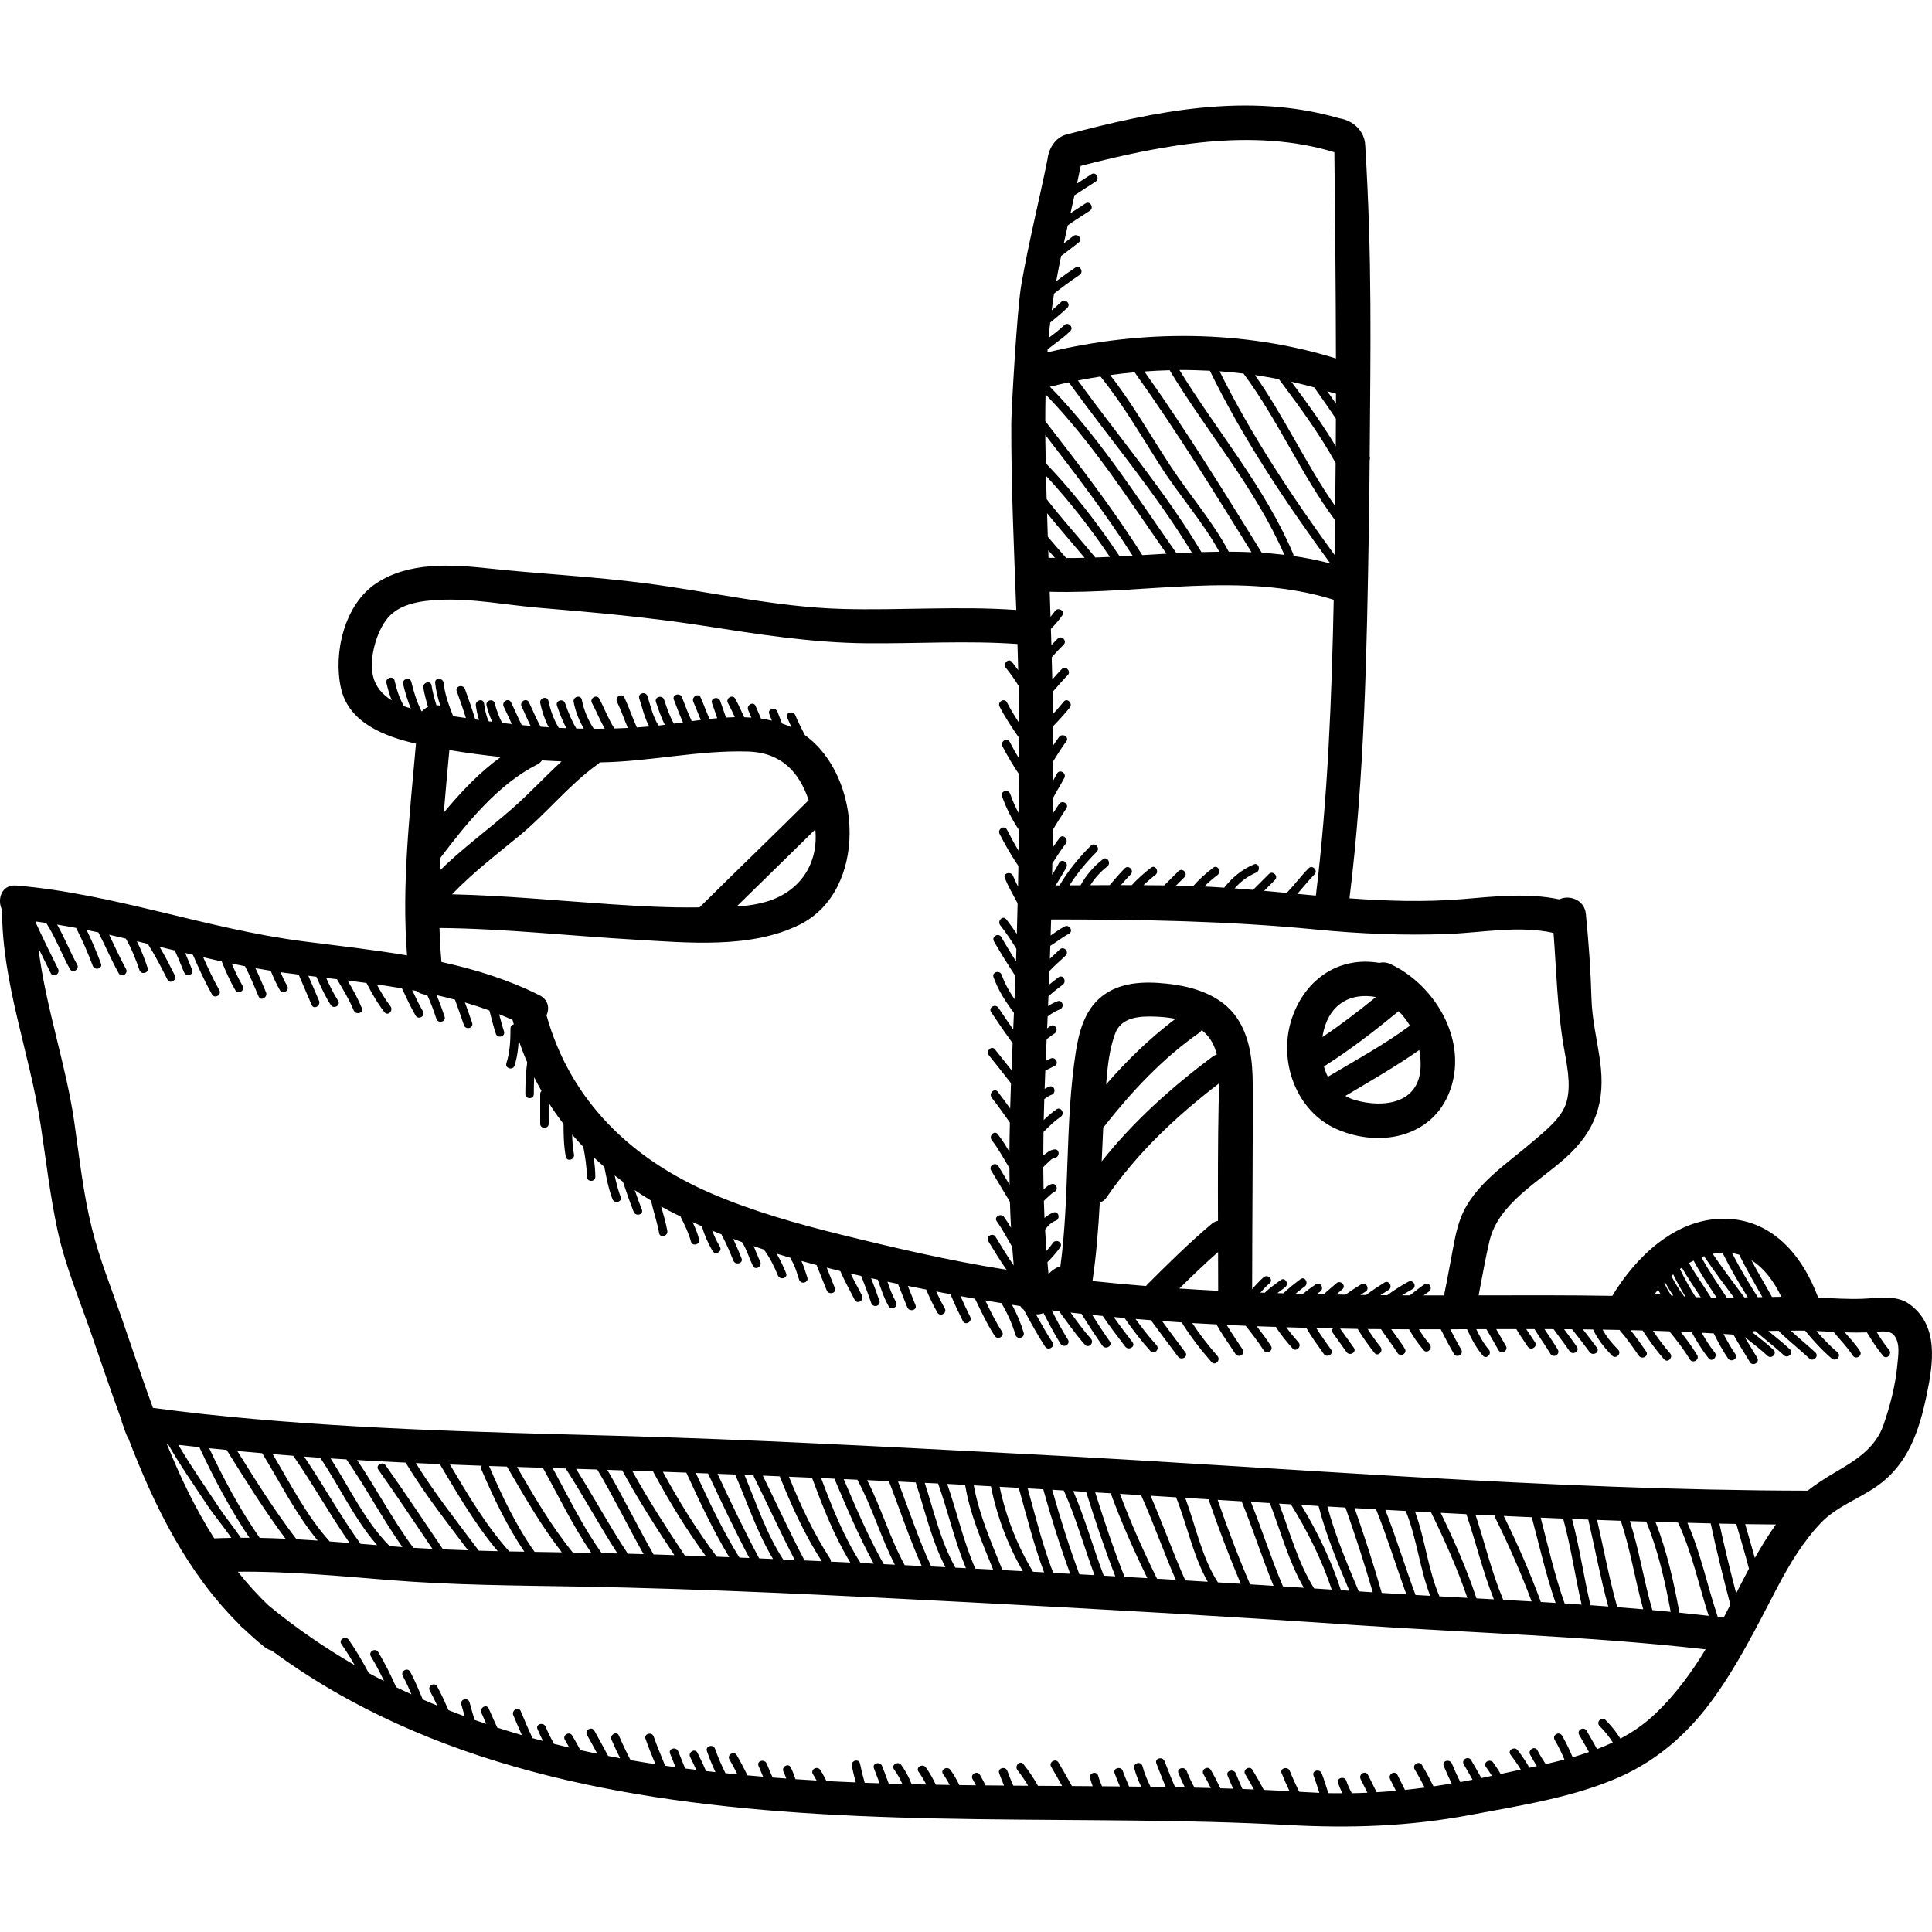 <?xml version="1.0" encoding="iso-8859-1"?>
<!-- Generator: Adobe Illustrator 16.0.0, SVG Export Plug-In . SVG Version: 6.00 Build 0)  -->
<!DOCTYPE svg PUBLIC "-//W3C//DTD SVG 1.1//EN" "http://www.w3.org/Graphics/SVG/1.1/DTD/svg11.dtd">
<svg version="1.1" id="Capa_1" xmlns="http://www.w3.org/2000/svg" xmlns:xlink="http://www.w3.org/1999/xlink" x="0px" y="0px"
	 width="455.438px" height="455.438px" viewBox="0 0 455.438 455.438" style="enable-background:new 0 0 455.438 455.438;"
	 xml:space="preserve">
<g>
	<g>
		<path d="M449.947,307.311c-3.051-2.137-7.576-1.252-11.01-1.141c-3.418,0.113-6.876-0.108-10.331-0.289
			c-3.767-10.094-11.061-18.787-22.713-18.58c-11.218,0.198-20.357,9.134-25.822,18.177c-10.495-0.172-21-0.142-31.497-0.113
			c0.06-0.362,0.117-0.715,0.181-1.036c0.765-3.934,1.447-7.88,2.367-11.781c2.069-8.786,11.538-13.874,17.865-19.543
			c7.263-6.507,9.516-13.354,8.198-22.911c-0.673-4.879-1.882-9.744-2.018-14.68c-0.186-6.701-0.668-13.329-1.333-20
			c-0.337-3.385-3.991-4.524-6.25-3.4c-7.469-1.578-15.33-0.684-22.867-0.057c-8.828,0.734-17.75,0.449-26.6-0.188
			c3.576-28.912,4.095-58.4,4.575-87.504c0.088-5.283,0.144-10.566,0.185-15.851c0.104-0.216,0.115-0.466,0.006-0.733
			c0.192-25.645,0.604-46.627-1.063-73.619c-0.188-3.033-2.667-5.667-6.13-6.188c-21.407-6.225-43.354-1.7-64.335,3.846
			c-2.704,0.714-4.196,3.52-4.421,5.828c-1.995,9.894-4.475,19.684-6.186,29.635c-1.047,6.09-2.343,29.906-2.352,32.588
			c-0.04,14.672,0.628,29.342,1.173,44.013c-13.593-0.951-27.252,0.123-40.864-0.235c-15.674-0.414-31.143-4.058-46.658-6.071
			c-12.307-1.597-24.697-2.177-37.033-3.505c-8.691-0.936-18.666-1.543-26.295,3.511c-7.516,4.979-10.218,16.407-8.326,24.806
			c1.832,8.133,10.412,11.371,17.668,13.01c-1.459,16.609-3.408,33.273-2.104,49.918c-8.099-1.369-16.296-2.273-24.314-3.297
			c-22.897-2.924-44.787-11.247-67.808-13.173c-3.49-0.292-4.586,3.294-3.341,5.767c-0.038,17.103,6.479,33.648,9.056,50.437
			c1.281,8.348,2.22,16.729,3.998,24.994c1.793,8.338,5.106,16.205,7.891,24.236c2.376,6.852,4.711,13.833,7.256,20.739
			c-0.012,0.044-0.018,0.089-0.027,0.134c0.312,0.825,0.597,1.661,0.884,2.495c0.168,0.41,0.325,0.824,0.496,1.233
			c0.044,0.026,0.084,0.059,0.132,0.082c6.203,16.185,13.828,31.733,26.135,43.972c0.188,0.255,0.41,0.504,0.693,0.74
			c0.153,0.127,0.311,0.247,0.465,0.375c1.551,1.48,3.166,2.918,4.867,4.291c0.545,0.438,1.121,0.708,1.701,0.845
			c37.091,27.374,83.449,35.78,128.83,38.504c24.972,1.499,50.008,1.294,75.012,1.577c11.912,0.135,23.822,0.398,35.719,1.046
			c14.689,0.798,28.539,0.349,43.048-2.383c11.658-2.194,24.562-4.16,35.435-9.061c8.545-3.852,15.525-9.918,21.105-17.403
			c6.308-8.464,10.932-17.912,15.819-27.222c2.864-5.453,6.047-10.77,10.322-15.238c3.481-3.641,8.886-5.627,12.997-8.475
			c7.482-5.186,10.087-13.092,11.863-21.623C455.753,321.319,457.115,312.329,449.947,307.311z M419.911,305.7
			c-0.729,0.009-1.466,0.021-2.198,0.034c-1.583-2.9-3.312-5.729-4.848-8.656C415.95,298.989,418.267,302.207,419.911,305.7z
			 M410.014,295.786c1.632,3.423,3.59,6.669,5.436,9.983c-0.362,0.008-0.724,0.012-1.086,0.018
			c-2.161-3.381-4.213-6.82-6.044-10.387C408.906,295.487,409.467,295.621,410.014,295.786z M404.942,295.369
			c0.371-0.047,0.731-0.067,1.091-0.083c1.798,3.626,3.826,7.117,5.985,10.538c-0.273,0.004-0.548,0.01-0.822,0.014
			c-2.532-3.387-5.069-6.77-7.453-10.264C404.138,295.492,404.536,295.42,404.942,295.369z M401.775,296.11
			c0.025,0.11,0.07,0.228,0.15,0.345c2.18,3.203,4.491,6.311,6.812,9.413c-0.559,0.005-1.114,0.019-1.674,0.02
			c-2.062-3.137-4.207-6.221-5.986-9.532C401.307,296.266,401.541,296.188,401.775,296.11z M399.243,297.168
			c1.607,3.025,3.523,5.857,5.418,8.707c-0.443-0.003-0.889,0.001-1.33-0.006c-1.695-2.732-3.604-5.328-5.172-8.133
			C398.513,297.531,398.879,297.352,399.243,297.168z M396.478,298.826c1.354,2.407,2.952,4.665,4.451,6.987
			c-0.399-0.014-0.8-0.012-1.199-0.028c-1.361-2.144-2.616-4.349-3.709-6.638C396.171,299.036,396.325,298.934,396.478,298.826z
			 M394.432,300.424c0.871,1.791,1.834,3.531,2.868,5.232c-0.09-0.006-0.179-0.008-0.268-0.015c-1.15-1.524-2.158-3.145-3.038-4.845
			C394.137,300.669,394.286,300.551,394.432,300.424z M392.494,302.243c0.591,1.099,1.239,2.161,1.944,3.187
			c-0.153-0.014-0.31-0.021-0.464-0.037c-0.632-0.948-1.195-1.94-1.646-2.983C392.382,302.352,392.44,302.299,392.494,302.243z
			 M390.878,304.028c0.179,0.358,0.374,0.709,0.573,1.057c-0.435-0.059-0.87-0.099-1.304-0.164
			C390.387,304.619,390.63,304.322,390.878,304.028z M308.462,204.703c-1.811,1.844-3.347,3.926-5.136,5.787
			c-1.776-0.166-3.558-0.332-5.332-0.49l2.549-2.549c0.912-0.912-0.502-2.326-1.414-1.414l-3.734,3.734
			c-1.452-0.123-2.903-0.242-4.357-0.351c1.408-1.567,3.075-2.876,5.064-3.712c1.17-0.492,0.656-2.43-0.532-1.93
			c-2.852,1.201-5.132,3.12-6.987,5.48c-1.557-0.102-3.11-0.209-4.672-0.283c0.966-0.977,2.015-1.877,3.099-2.703
			c1.011-0.77,0.017-2.509-1.01-1.727c-1.69,1.289-3.321,2.711-4.71,4.328c-0.455-0.016-0.908-0.038-1.363-0.051
			c-0.9-0.025-1.801-0.037-2.701-0.055l1.986-1.985c0.912-0.913-0.502-2.327-1.414-1.414l-3.348,3.347
			c-1.635-0.021-3.269-0.034-4.902-0.043c0.887-0.845,1.811-1.653,2.795-2.4c1.013-0.768,0.019-2.506-1.01-1.727
			c-1.655,1.256-3.153,2.631-4.546,4.117c-0.852,0-1.7-0.01-2.552-0.008c0.75-0.865,1.507-1.723,2.31-2.539
			c0.903-0.92-0.509-2.334-1.414-1.414c-1.243,1.264-2.385,2.618-3.543,3.957c-1.522,0.006-3.045,0.013-4.567,0.021
			c1.063-1.678,2.39-3.174,3.989-4.408c1.006-0.775,0.012-2.514-1.01-1.727c-2.229,1.719-3.954,3.77-5.279,6.148
			c-0.867,0.006-1.733,0.01-2.6,0.016c1.803-2.883,4.006-5.48,6.424-7.927c0.907-0.917-0.507-2.333-1.414-1.414
			c-2.813,2.846-5.372,5.905-7.354,9.353c-0.311,0.002-0.622,0.004-0.933,0.006c0.846-1.426,1.773-2.802,2.532-4.277
			c0.59-1.145-1.136-2.156-1.728-1.01c-0.493,0.961-1.062,1.879-1.629,2.797c0.016-0.902,0.031-1.805,0.046-2.707
			c1.018-1.566,2.004-3.15,3.153-4.625c0.783-1.004-0.622-2.43-1.414-1.414c-0.596,0.764-1.142,1.562-1.676,2.368
			c0.02-1.397,0.022-2.794,0.039-4.191c1.002-1.738,2.089-3.428,3.207-5.106c0.718-1.076-1.017-2.076-1.728-1.01
			c-0.486,0.732-0.971,1.464-1.443,2.201c0.01-1.203,0.013-2.406,0.021-3.609c0.825-1.623,1.838-3.145,2.671-4.766
			c0.589-1.145-1.137-2.156-1.727-1.01c-0.293,0.57-0.604,1.127-0.92,1.682c0.006-1.518-0.001-3.035,0.001-4.551
			c0.984-1.617,1.999-3.217,3.125-4.742c0.768-1.039-0.97-2.034-1.728-1.01c-0.484,0.658-0.945,1.332-1.396,2.012
			c-0.002-1.088,0.006-2.176,0.001-3.264c-0.002-0.43-0.012-0.859-0.016-1.289c1.367-1.412,2.699-2.855,3.938-4.389
			c0.803-0.992-0.604-2.417-1.414-1.414c-0.817,1.011-1.677,1.98-2.557,2.93c-0.021-1.734-0.054-3.469-0.084-5.203
			c1.192-1.324,2.324-2.705,3.574-3.975c0.905-0.92-0.508-2.335-1.413-1.414c-0.771,0.781-1.494,1.607-2.217,2.434
			c-0.038-1.748-0.092-3.496-0.138-5.242c0.897-1.023,1.847-1.998,2.81-2.961c0.913-0.914-0.501-2.328-1.413-1.414
			c-0.498,0.498-0.987,1.003-1.471,1.512c-0.037-1.273-0.083-2.545-0.122-3.818c0.967-1.001,1.896-2.035,2.685-3.188
			c0.729-1.066-1.004-2.066-1.728-1.01c-0.321,0.471-0.679,0.914-1.048,1.348c-0.062-1.969-0.118-3.938-0.188-5.906
			c22.225,0.611,45.363-4.898,66.952,1.887c-0.472,23.289-1.393,46.699-4.21,69.738c-1.458-0.131-2.908-0.266-4.364-0.4
			c1.351-1.533,2.61-3.145,4.044-4.604C310.781,205.197,309.367,203.782,308.462,204.703z M261.639,131.28
			c-1.141,0.053-2.281,0.102-3.421,0.143c-3.813-4.605-7.825-9.046-11.488-13.766c-0.052-1.826-0.098-3.652-0.143-5.479
			C252.109,118.122,257.105,124.547,261.639,131.28z M246.521,109.186c-0.04-1.896-0.078-3.793-0.103-5.689
			c-0.004-0.323,0-0.646-0.003-0.969c7.163,9.268,14.272,18.584,20.575,28.465c-1.015,0.059-2.026,0.115-3.039,0.168
			C258.771,123.365,253.003,115.938,246.521,109.186z M255.686,131.498c-1.443,0.033-2.888,0.055-4.328,0.053
			c-1.453-1.676-2.94-3.322-4.355-5.025c-0.062-1.848-0.112-3.695-0.17-5.543C249.713,124.542,252.737,127.988,255.686,131.498z
			 M248.691,131.522c-0.507-0.009-1.014-0.018-1.52-0.033c-0.021-0.592-0.04-1.183-0.062-1.773
			C247.636,130.319,248.163,130.92,248.691,131.522z M304.835,130.534c-6.689-15.759-17.913-28.815-26.8-43.304
			c2.393-0.02,4.783,0.051,7.172,0.172c7.839,16.074,17.853,31.014,28.404,45.429c-2.883-0.769-5.786-1.346-8.709-1.765
			C304.922,130.897,304.914,130.721,304.835,130.534z M302.77,130.789c-1.768-0.209-3.539-0.372-5.315-0.486
			c-8.939-14.426-17.854-28.889-27.681-42.732c1.979-0.146,3.96-0.244,5.943-0.297C284.548,101.915,295.893,115.02,302.77,130.789z
			 M295.019,130.172c-1.782-0.076-3.568-0.119-5.358-0.125c-3.739-7.047-9.134-13.232-13.518-19.864
			c-4.812-7.282-9.072-14.89-14.437-21.767c1.914-0.264,3.836-0.479,5.762-0.656C277.266,101.487,286.141,115.84,295.019,130.172z
			 M273.522,109.811c4.346,6.829,9.99,13.113,13.914,20.246c-1.405,0.016-2.812,0.047-4.219,0.092
			c-8.525-14.281-19.356-27.013-29.116-40.453c1.77-0.352,3.547-0.654,5.33-0.932C264.747,95.346,268.984,102.678,273.522,109.811z
			 M280.941,130.231c-1.203,0.05-2.406,0.104-3.61,0.166c-9.438-13.441-18.311-27.452-29.828-39.229
			c1.478-0.374,2.964-0.717,4.455-1.039C261.615,103.492,272.381,116.121,280.941,130.231z M287.498,87.525
			c1.885,0.132,3.766,0.319,5.642,0.54c8.117,10.92,13.494,23.66,21.58,34.562c-0.039,2.721-0.081,5.447-0.125,8.174
			C304.564,117.041,295.064,102.791,287.498,87.525z M295.832,88.417c1.901,0.271,3.794,0.604,5.68,0.97
			c0.027,0.053,0.057,0.106,0.097,0.16c4.748,6.334,9.425,12.701,13.245,19.607c-0.026,3.385-0.055,6.77-0.098,10.154
			C307.839,109.446,302.796,98.284,295.832,88.417z M304.415,89.985c1.807,0.4,3.603,0.848,5.389,1.338
			c1.749,2.426,3.45,4.885,5.107,7.371c-0.01,2.171-0.012,4.342-0.024,6.512C311.723,99.929,308.11,94.934,304.415,89.985z
			 M312.882,92.224c0.408,0.126,0.815,0.247,1.223,0.378c0.287,0.094,0.562,0.148,0.828,0.181c-0.001,0.788-0.007,1.577-0.009,2.364
			C314.252,94.167,313.568,93.195,312.882,92.224z M246.974,82.332c1.79-1.398,3.68-2.676,5.316-4.266
			c0.927-0.9-0.488-2.312-1.414-1.414c-1.146,1.113-2.417,2.07-3.691,3.025c0.108-1.211,0.247-2.418,0.383-3.627
			c1.355-1.147,2.762-2.242,4.035-3.486c0.925-0.902-0.491-2.314-1.414-1.414c-0.725,0.707-1.493,1.365-2.27,2.013
			c0.169-1.286,0.338-2.573,0.544-3.854c0.005-0.031,0.011-0.062,0.017-0.092c1.94-1.553,3.946-3.017,6.017-4.404
			c1.063-0.715,0.063-2.448-1.011-1.727c-1.531,1.027-3.032,2.094-4.5,3.206c0.357-1.987,0.751-3.969,1.16-5.946
			c1.409-1.076,2.839-2.127,4.208-3.254c0.996-0.821-0.428-2.229-1.414-1.414c-0.709,0.583-1.436,1.143-2.165,1.699
			c0.307-1.416,0.619-2.83,0.937-4.244c1.675-1.23,3.458-2.305,5.191-3.449c1.07-0.709,0.069-2.441-1.01-1.729
			c-1.178,0.779-2.37,1.528-3.542,2.309c0.316-1.41,0.629-2.82,0.939-4.23c1.659-1.08,3.337-2.133,4.986-3.227
			c1.069-0.71,0.069-2.443-1.01-1.729c-1.118,0.742-2.249,1.465-3.38,2.188c0.298-1.387,0.597-2.773,0.875-4.164
			c19.189-4.945,40.533-9.1,59.796-3.219c0.181,16.205,0.337,32.41,0.369,48.613c-21.853-6.777-45.791-6.813-68.014-1.424
			C246.932,82.826,246.955,82.578,246.974,82.332z M246.473,92.969c10.962,11.317,19.504,24.668,28.51,37.554
			c-1.902,0.106-3.808,0.222-5.711,0.335c-6.94-11.008-14.911-21.303-22.867-31.589C246.404,97.168,246.428,95.069,246.473,92.969z
			 M248.596,270.954c-1.046,0.097-1.86,0.794-2.644,1.438c-0.007,0.007-0.012,0.012-0.018,0.017
			c0.007-1.855,0.022-3.711,0.054-5.566c1.279-1.303,2.599-2.584,4.068-3.604c1.053-0.729,0.054-2.463-1.01-1.728
			c-1.066,0.738-2.053,1.602-3.008,2.502c0.038-1.637,0.081-3.272,0.133-4.91c0.55-0.434,1.124-0.805,1.729-1.03
			c1.195-0.449,0.679-2.383-0.531-1.931c-0.387,0.146-0.756,0.336-1.115,0.545c0.05-1.438,0.1-2.879,0.157-4.317
			c0.735-0.367,1.472-0.735,2.208-1.104c1.153-0.575,0.141-2.301-1.011-1.727c-0.366,0.184-0.734,0.367-1.104,0.551
			c0.072-1.709,0.146-3.418,0.225-5.127c0.616-0.471,1.244-0.926,1.89-1.359c1.063-0.717,0.063-2.448-1.011-1.729
			c-0.257,0.174-0.508,0.354-0.762,0.531c0.02-0.406,0.037-0.814,0.056-1.223c0.024-0.525,0.041-1.054,0.062-1.581
			c0.904-0.672,1.848-1.276,2.851-1.646c1.2-0.443,0.683-2.377-0.53-1.93c-0.779,0.287-1.515,0.686-2.224,1.138
			c0.028-0.761,0.062-1.521,0.091-2.28c1.056-1.006,2.22-1.903,3.383-2.774c1.018-0.767,0.021-2.502-1.011-1.729
			c-0.772,0.582-1.527,1.172-2.265,1.781c0.04-1.086,0.091-2.172,0.129-3.258c1.192-1.3,2.572-2.42,3.826-3.658
			c0.92-0.907-0.495-2.319-1.414-1.414c-0.759,0.749-1.545,1.458-2.313,2.183c0.033-1.018,0.072-2.035,0.104-3.053
			c1.479-0.912,2.832-2.021,4.38-2.828c1.146-0.595,0.133-2.32-1.01-1.727c-1.164,0.606-2.216,1.387-3.294,2.127
			c0.037-1.262,0.084-2.524,0.118-3.787c20.964,0.005,41.59,0.332,62.493,2.377c10.332,1.01,20.71,1.45,31.087,1.043
			c8.215-0.321,16.737-2.044,24.854-0.244c0.675,8.898,0.873,17.808,2.368,26.621c0.71,4.185,1.854,8.94,0.721,13.137
			c-1.033,3.822-5.123,6.95-7.963,9.409c-6.062,5.249-13.901,10.113-16.954,17.896c-1.237,3.152-1.73,6.688-2.371,9.998
			c-0.337,1.735-0.652,3.479-0.982,5.217c-0.152,0.797-0.314,1.592-0.483,2.387c-0.068,0.318-0.144,0.535-0.207,0.685
			c0.116-0.16,0.314-0.393,0.657-0.688c-0.293,0.252-0.516,0.521-0.705,0.795h-0.002c0.017-0.031,0.031-0.062,0.05-0.106
			c-0.028,0.039-0.055,0.076-0.073,0.106c-1.561,0.001-3.121-0.008-4.681-0.012c0.406-0.301,0.812-0.603,1.233-0.885
			c1.062-0.716,0.062-2.449-1.011-1.728c-1.188,0.801-2.312,1.685-3.43,2.578c-0.01,0.007-0.011,0.02-0.02,0.026
			c-0.619-0.003-1.238-0.001-1.857-0.005c0.813-0.515,1.641-1.008,2.483-1.479c1.125-0.629,0.116-2.355-1.011-1.727
			c-1.726,0.965-3.395,2.012-4.983,3.188c-0.526-0.007-1.054-0.013-1.579-0.019c0.637-0.42,1.28-0.832,1.924-1.24
			c1.085-0.689,0.083-2.422-1.01-1.728c-1.46,0.929-2.922,1.871-4.295,2.927c-0.455-0.006-0.911-0.01-1.366-0.017
			c0.409-0.259,0.809-0.529,1.224-0.78c1.104-0.664,0.099-2.396-1.01-1.728c-1.272,0.771-2.508,1.592-3.722,2.444
			c-0.717-0.015-1.433-0.024-2.147-0.038c0.48-0.41,0.959-0.821,1.433-1.238c0.969-0.854-0.451-2.265-1.414-1.414
			c-0.991,0.875-2.008,1.726-3.006,2.592c-0.554-0.013-1.105-0.021-1.658-0.033c0.275-0.196,0.551-0.396,0.832-0.585
			c1.062-0.716,0.063-2.449-1.011-1.728c-1.043,0.703-2.053,1.447-3.025,2.238c-0.573-0.014-1.147-0.023-1.722-0.039
			c0.691-0.58,1.402-1.139,2.126-1.683c1.018-0.766,0.022-2.504-1.01-1.728c-1.395,1.048-2.771,2.122-4.02,3.337
			c-0.477-0.015-0.952-0.021-1.429-0.036c0.598-0.466,1.207-0.919,1.816-1.372c1.021-0.762,0.025-2.5-1.01-1.727
			c-1.287,0.959-2.625,1.881-3.773,3.002c-0.344-0.012-0.688-0.02-1.032-0.033c0.684-0.778,1.393-1.533,2.186-2.206
			c0.984-0.836-0.438-2.243-1.414-1.414c-1.001,0.852-1.871,1.823-2.716,2.822c0.015-16.116,0.188-32.236,0.138-48.349
			c-0.017-5.361-0.617-10.98-3.667-15.537c-3.656-5.461-10.353-7.49-16.563-8.146c-5.3-0.559-11.014-0.438-15.369,3.023
			c-4.001,3.179-5.367,8.283-6.113,13.117c-2.596,16.815-1.371,33.953-3.667,50.825c-0.256-0.124-0.561-0.151-0.883,0.017
			c-0.717,0.373-1.33,0.896-1.877,1.488c-0.093-0.937-0.172-1.873-0.254-2.81c1.088-1.108,2.14-2.252,3.021-3.538
			c0.731-1.066-1.003-2.065-1.727-1.01c-0.458,0.669-0.979,1.289-1.524,1.89c-0.125-1.672-0.233-3.345-0.325-5.018
			c0.666-0.928,1.514-1.744,2.5-2.107c1.199-0.441,0.683-2.376-0.531-1.93c-0.786,0.291-1.483,0.742-2.108,1.286
			c-0.059-1.341-0.109-2.682-0.148-4.022c0.246-0.239,0.488-0.485,0.738-0.723c0.346-0.326,0.698-0.645,1.062-0.952
			c0.107-0.093,0.22-0.181,0.336-0.263c0.221-0.158,0.452-0.137-0.092-0.066c0.541-0.069,1-0.401,1-1c0-0.491-0.458-1.069-1-1
			c-0.851,0.11-1.496,0.754-2.113,1.312c-0.035-1.758-0.064-3.517-0.07-5.273c0.251-0.238,0.49-0.489,0.746-0.724
			c0.426-0.389,1.329-1.4,1.918-1.455C249.868,272.836,249.88,270.834,248.596,270.954z M287.119,287.793
			c-0.494,0.091-0.988,0.299-1.45,0.688c-5.334,4.488-10.283,9.389-15.211,14.313c-0.119,0.119-0.208,0.244-0.303,0.369
			c-4.213-0.342-8.423-0.723-12.625-1.174c0.915-6.161,1.393-12.332,1.727-18.513c0.599-0.188,1.16-0.565,1.598-1.204
			c7.125-10.421,16.55-19.271,26.566-26.914c-0.028,1.75-0.126,3.461-0.155,4.999C287.089,269.499,287.091,278.647,287.119,287.793z
			 M287.164,304.29c-3.053-0.157-6.102-0.343-9.149-0.546c2.976-2.938,5.997-5.824,9.125-8.601
			C287.15,298.194,287.161,301.242,287.164,304.29z M282.594,243.533c0.293-0.205,0.517-0.443,0.707-0.691
			c0.942,0.75,1.761,1.665,2.396,2.787c0.518,0.908,0.881,1.912,1.142,2.969c-0.33,0.086-0.669,0.236-1.01,0.492
			c-9.616,7.19-18.673,15.269-26.123,24.695c0.111-2.674,0.226-5.351,0.363-8.025c0.106-0.102,0.215-0.199,0.314-0.326
			C266.829,257.244,274.031,249.541,282.594,243.533z M260.75,255.629c0.322-4.037,0.717-8.097,2.102-11.924
			c1.467-4.055,5.96-4.188,9.604-4.053c1.52,0.057,3.103,0.207,4.644,0.519C271.081,244.711,265.687,249.951,260.75,255.629z
			 M96.959,160.74c-0.299-1.254-2.228-0.721-1.928,0.533c0.465,1.944,1.041,3.877,1.811,5.721c-0.541-0.163-1.084-0.328-1.604-0.522
			c-1.096-1.856-1.731-3.903-2.215-6.013c-0.289-1.256-2.217-0.723-1.93,0.533c0.32,1.395,0.717,2.773,1.248,4.095
			c-2.189-1.335-3.842-3.19-4.439-5.846c-0.918-4.073,0.843-10.421,3.51-13.571c2.875-3.397,7.844-4.045,12.007-4.258
			c7.948-0.408,15.89,1.225,23.782,1.877c13.079,1.082,25.955,2.25,38.941,4.275c12.702,1.98,25.164,3.957,38.049,4.08
			c11.892,0.113,23.791-0.666,35.66,0.174c0.066,2.057,0.119,4.111,0.172,6.168c-0.475-0.659-0.962-1.312-1.479-1.949
			c-0.814-1-2.221,0.424-1.414,1.414c1.1,1.352,2.081,2.764,2.98,4.223c0.049,2.311,0.094,4.621,0.114,6.932
			c0.005,0.595,0.002,1.189,0.007,1.783c-1.027-1.559-2.007-3.148-2.865-4.816c-0.592-1.146-2.316-0.135-1.728,1.01
			c1.334,2.59,2.951,4.998,4.605,7.384c0.006,1.638,0.019,3.274,0.019,4.911c-0.783-1.299-1.539-2.615-2.229-3.971
			c-0.587-1.148-2.312-0.137-1.728,1.01c1.179,2.311,2.513,4.521,3.95,6.665c-0.009,3.082-0.021,6.165-0.047,9.247
			c-0.808-1.494-1.509-3.049-2.075-4.684c-0.42-1.21-2.353-0.688-1.929,0.533c0.987,2.852,2.34,5.464,3.97,7.936
			c-0.019,1.654-0.021,3.309-0.045,4.963c-0.983-1.627-1.902-3.296-2.765-5.004c-0.581-1.15-2.308-0.139-1.728,1.01
			c1.327,2.627,2.792,5.146,4.43,7.564c-0.027,1.613-0.051,3.229-0.085,4.842c-0.423-0.822-0.825-1.654-1.184-2.51
			c-0.488-1.172-2.425-0.658-1.929,0.531c0.854,2.053,1.97,3.973,3.014,5.928c-0.06,2.408-0.108,4.816-0.182,7.225
			c-0.791-1.176-1.609-2.336-2.494-3.458c-0.798-1.013-2.203,0.413-1.414,1.414c1.397,1.774,2.646,3.638,3.804,5.56
			c-0.032,0.986-0.052,1.972-0.087,2.957c-1.193-1.888-2.362-3.791-3.479-5.729c-0.645-1.117-2.373-0.109-1.728,1.01
			c1.608,2.789,3.318,5.512,5.069,8.21c-0.07,1.809-0.139,3.616-0.218,5.425c-1.219-1.789-2.286-3.668-3.023-5.737
			c-0.43-1.207-2.362-0.688-1.929,0.53c1.106,3.111,2.861,5.816,4.815,8.41c-0.056,1.312-0.109,2.623-0.169,3.935
			c-1.183-1.689-2.341-3.396-3.486-5.115c-0.711-1.066-2.444-0.066-1.728,1.01c1.65,2.475,3.327,4.926,5.075,7.325
			c-0.091,2.12-0.191,4.237-0.273,6.355c-1.292-1.637-2.595-3.265-3.896-4.893c-0.807-1.008-2.212,0.418-1.414,1.414
			c1.743,2.18,3.479,4.365,5.193,6.57c-0.069,1.991-0.133,3.985-0.186,5.979c-0.951-1.34-1.91-2.674-2.929-3.965
			c-0.798-1.013-2.203,0.412-1.414,1.414c1.495,1.895,2.873,3.875,4.268,5.842c-0.047,2.293-0.09,4.586-0.102,6.877
			c-0.853-1.416-1.729-2.817-2.752-4.133c-0.791-1.018-2.196,0.409-1.414,1.414c1.603,2.057,2.819,4.354,4.165,6.57
			c0.007,1.312,0.014,2.623,0.036,3.936c-0.877-1.462-1.754-2.924-2.631-4.385c-0.663-1.104-2.393-0.101-1.728,1.01
			c1.48,2.467,2.96,4.935,4.44,7.4c0.062,2.042,0.143,4.084,0.253,6.125c-0.51-0.866-1.041-1.72-1.633-2.535
			c-0.75-1.033-2.486-0.036-1.728,1.01c1.385,1.908,2.454,4.008,3.645,6.035c0.105,1.454,0.223,2.908,0.357,4.359
			c-1.51-2.188-2.903-4.453-4.274-6.738c-0.664-1.104-2.394-0.1-1.728,1.01c1.374,2.291,2.783,4.547,4.293,6.738
			c-0.25-0.038-0.501-0.074-0.751-0.114c-12.839-2.054-25.515-5.005-38.132-8.122c-10.365-2.562-20.735-5.473-30.562-9.69
			c-19.083-8.193-33.33-21.914-38.981-42.03c0.743-1.659,0.46-3.677-1.651-4.737c-7.32-3.68-15.117-6.094-23.108-7.844
			c-0.243-2.672-0.39-5.345-0.474-8.018c15.385,0.148,30.677,1.864,46.027,2.748c12.461,0.719,27.39,2.211,38.92-3.553
			c15.994-7.996,14.896-34.816,1.189-44.66c-0.787-1.543-1.59-3.08-2.25-4.686c-0.482-1.176-2.418-0.662-1.928,0.531
			c0.323,0.788,0.681,1.559,1.049,2.322c-0.296-0.138-0.586-0.285-0.891-0.41c-0.455-0.184-0.914-0.348-1.376-0.503
			c-0.368-0.921-0.708-1.858-1.071-2.784c-0.467-1.186-2.4-0.67-1.929,0.531c0.208,0.528,0.409,1.057,0.61,1.584
			c-0.844-0.195-1.693-0.361-2.553-0.48c-0.439-0.992-0.854-2-1.291-2.998c-0.516-1.179-2.239-0.16-1.727,1.01
			c0.256,0.584,0.503,1.17,0.752,1.756c-0.562-0.041-1.125-0.072-1.689-0.089c-0.693-1.46-1.346-2.94-2.115-4.364
			c-0.615-1.134-2.342-0.124-1.727,1.01c0.59,1.091,1.106,2.218,1.628,3.342c-0.696,0.015-1.393,0.039-2.091,0.08
			c-0.469-1.297-0.889-2.613-1.365-3.91c-0.439-1.201-2.373-0.683-1.928,0.531c0.43,1.172,0.816,2.357,1.23,3.531
			c-0.605,0.053-1.211,0.111-1.816,0.178c-0.738-1.66-1.359-3.375-2.086-5.043c-0.513-1.18-2.235-0.16-1.727,1.01
			c0.615,1.413,1.153,2.859,1.75,4.277c-0.711,0.091-1.422,0.184-2.129,0.281c-0.85-1.836-1.581-3.716-2.291-5.609
			c-0.449-1.197-2.383-0.68-1.93,0.531c0.678,1.806,1.371,3.604,2.156,5.363c-0.724,0.102-1.445,0.203-2.16,0.301
			c-0.99-1.771-1.64-3.701-2.285-5.633c-0.406-1.218-2.338-0.695-1.928,0.531c0.607,1.822,1.223,3.662,2.09,5.378
			c-0.27,0.034-0.541,0.069-0.809,0.101c-0.223,0.025-0.445,0.045-0.668,0.068c-1.355-2.091-1.859-4.58-2.621-6.922
			c-0.396-1.222-2.328-0.699-1.929,0.531c0.722,2.217,1.237,4.559,2.353,6.617c-0.971,0.088-1.943,0.162-2.919,0.227
			c-1.062-2.313-1.839-4.754-2.948-7.053c-0.56-1.16-2.283-0.146-1.727,1.01c0.969,2.008,1.685,4.121,2.557,6.166
			c-1.054,0.053-2.107,0.097-3.164,0.127c-1.422-2.191-2.357-4.742-3.57-7.021c-0.605-1.139-2.332-0.128-1.727,1.01
			c1.047,1.969,1.906,4.096,3.008,6.055c-0.859,0.012-1.717,0.027-2.577,0.023c-1.362-2.08-2.353-4.387-2.82-6.848
			c-0.241-1.268-2.168-0.729-1.929,0.531c0.424,2.23,1.266,4.336,2.394,6.285c-0.585-0.012-1.169-0.008-1.753-0.023
			c-1.121-1.865-1.947-3.877-2.648-5.951c-0.41-1.215-2.342-0.693-1.928,0.533c0.617,1.828,1.317,3.633,2.217,5.334
			c-0.597-0.025-1.193-0.049-1.791-0.08c-1.174-1.959-1.953-4.086-2.434-6.348c-0.269-1.262-2.197-0.727-1.93,0.531
			c0.422,1.98,1.072,3.891,1.99,5.674c-0.629-0.041-1.257-0.078-1.885-0.125c-1.074-1.84-1.838-3.844-2.775-5.758
			c-0.567-1.158-2.293-0.145-1.727,1.01c0.734,1.5,1.36,3.055,2.109,4.545c-0.691-0.061-1.385-0.113-2.075-0.182
			c-0.894-1.766-1.651-3.598-2.525-5.373c-0.569-1.157-2.294-0.143-1.727,1.01c0.667,1.355,1.267,2.742,1.907,4.109
			c-0.755-0.082-1.512-0.154-2.265-0.244c-0.776-1.46-1.331-3.01-1.751-4.637c-0.322-1.248-2.251-0.717-1.929,0.533
			c0.339,1.312,0.773,2.589,1.319,3.816c-0.267-0.035-0.535-0.062-0.801-0.098c-0.641-1.334-0.904-2.76-1.121-4.252
			c-0.184-1.271-2.111-0.729-1.928,0.533c0.17,1.174,0.387,2.312,0.76,3.402c-0.3-0.043-0.601-0.082-0.899-0.126
			c-0.722-2.423-1.565-4.804-2.431-7.183c-0.438-1.201-2.371-0.684-1.929,0.531c0.761,2.096,1.499,4.193,2.159,6.318
			c-0.252-0.039-0.506-0.076-0.759-0.115c-0.693-0.109-1.454-0.213-2.245-0.316c-1.006-2.539-1.953-5.104-2.252-7.839
			c-0.139-1.269-2.14-1.281-2,0c0.203,1.856,0.654,3.622,1.227,5.36c-0.303-0.071-0.613-0.118-0.93-0.123
			c-0.468-1.529-0.896-3.07-1.144-4.66c-0.198-1.271-2.125-0.729-1.929,0.531c0.24,1.547,0.652,3.045,1.104,4.533
			c-0.537,0.24-1.031,0.582-1.43,1.036c-0.045-0.009-0.086-0.022-0.131-0.032C98.27,165.475,97.531,163.131,96.959,160.74z
			 M126.645,180.216c0.508-0.257,0.86-0.592,1.107-0.964c1.545,0.097,3.088,0.172,4.63,0.24c-3.972,3.625-7.632,7.623-11.671,11.154
			c-5.631,4.922-11.663,9.314-16.984,14.519c0.043-1.004,0.084-2.008,0.139-3.012C110.106,193.944,117.421,184.874,126.645,180.216z
			 M104.612,191.576c0.408-4.926,0.877-9.848,1.317-14.766c4.009,0.677,8.058,1.217,12.12,1.643
			C113.048,182.062,108.63,186.721,104.612,191.576z M164.905,213.901c-0.123,0-0.248,0-0.371,0.002
			c-6.828,0.098-13.66-0.282-20.471-0.736c-12.505-0.836-24.97-2.062-37.5-2.344c4.871-5.068,10.455-9.367,15.902-13.837
			c6.385-5.239,11.649-11.978,18.374-16.77c0.212-0.151,0.392-0.318,0.549-0.493c11.724-0.156,23.269-2.922,34.956-2.558
			c7.985,0.249,12.102,4.987,14.288,11.472C182.116,197.119,173.437,205.434,164.905,213.901z M192.194,195.528
			c0.773,7.814-3.348,14.382-11.025,16.871c-2.395,0.775-4.946,1.131-7.528,1.305C179.818,207.638,186.036,201.614,192.194,195.528z
			 M50.501,362.643c-4.454-6.998-8.056-14.559-11.216-22.352c0.085,0.01,0.17,0.018,0.256,0.028
			c2.84,4.968,6.143,9.694,9.299,14.463c1.572,2.373,3.836,5.026,5.69,7.746C53.188,362.557,51.846,362.58,50.501,362.643z
			 M113.503,346.457c2.897,6.719,6.026,13.292,10.097,19.328c-1.186-0.021-2.371-0.039-3.557-0.062
			c-5.52-6.176-9.754-13.368-13.983-20.491c2.501,0.104,5.001,0.195,7.503,0.288C113.412,345.787,113.354,346.111,113.503,346.457z
			 M352.591,358.035c3.15,6.362,5.991,12.843,8.469,19.479c-2.233-0.129-4.47-0.255-6.705-0.379c-2.72-6.483-4.333-13.4-6.54-20.086
			c1.572,0.078,3.146,0.146,4.719,0.223C352.457,357.503,352.456,357.764,352.591,358.035z M387.362,379.36
			c-2.04-0.173-4.08-0.338-6.122-0.492c-1.904-6.771-3.187-13.714-4.755-20.571c1.862,0.071,3.726,0.136,5.589,0.203
			C384.37,365.315,385.422,372.449,387.362,379.36z M384.21,358.576c1.288,0.045,2.577,0.075,3.865,0.118
			c2.804,6.839,4.415,14.022,5.763,21.271c-1.443-0.138-2.885-0.285-4.328-0.414C387.491,372.621,386.445,365.446,384.21,358.576z
			 M379.118,378.711c-1.396-0.104-2.789-0.212-4.186-0.31c-1.603-6.741-2.562-13.632-4.354-20.336
			c1.276,0.054,2.556,0.099,3.833,0.148C375.994,365.04,377.264,371.957,379.118,378.711z M372.842,378.262
			c-1.335-0.09-2.669-0.188-4.005-0.271c-2.347-6.601-3.886-13.447-5.657-20.232c1.768,0.078,3.536,0.146,5.304,0.221
			C370.325,364.655,371.287,371.525,372.842,378.262z M366.703,377.858c-1.156-0.07-2.312-0.144-3.47-0.212
			c-2.547-6.916-5.485-13.66-8.752-20.28c2.203,0.104,4.406,0.197,6.609,0.299C362.885,364.432,364.431,371.253,366.703,377.858z
			 M352.158,377.016c-1.366-0.074-2.732-0.149-4.1-0.225c-2.306-6.919-5.244-13.605-8.437-20.164
			c2.018,0.106,4.033,0.21,6.051,0.312C347.924,363.602,349.547,370.5,352.158,377.016z M345.904,376.672
			c-2.192-0.121-4.388-0.24-6.579-0.363c-2.708-6.298-3.361-13.492-5.771-20.006c1.264,0.07,2.527,0.135,3.79,0.203
			C340.571,363.066,343.55,369.752,345.904,376.672z M337.145,376.186c-1.151-0.065-2.307-0.129-3.459-0.196
			c-2.473-6.654-4.529-13.459-7.122-20.071c1.604,0.091,3.209,0.177,4.813,0.267C334.002,362.604,334.66,369.78,337.145,376.186z
			 M331.535,375.861c-1.938-0.115-3.875-0.234-5.812-0.36c-1.919-6.732-4.086-13.387-6.398-19.995
			c1.685,0.099,3.368,0.191,5.054,0.288C327.037,362.383,329.107,369.188,331.535,375.861z M323.604,375.359
			c-0.865-0.059-1.729-0.112-2.594-0.174c-0.236-0.017-0.474-0.031-0.711-0.047c-2.741-6.568-5.552-13.133-7.384-20.007
			c1.417,0.084,2.834,0.165,4.252,0.247C319.49,361.984,321.668,368.633,323.604,375.359z M318.088,374.994
			c-0.665-0.043-1.33-0.089-1.995-0.132c-2.24-6.979-5.54-13.78-9.355-20.098c1.362,0.082,2.726,0.16,4.088,0.242
			C312.589,361.883,315.35,368.443,318.088,374.994z M313.935,374.723c-1.382-0.09-2.763-0.184-4.144-0.271
			c-3.847-6.159-5.711-13.229-8.27-19.998c0.93,0.057,1.857,0.109,2.786,0.166C308.208,360.911,311.611,367.721,313.935,374.723z
			 M307.354,374.291c-1.638-0.104-3.273-0.22-4.912-0.321c-2.776-6.542-4.931-13.325-7.568-19.921
			c1.489,0.092,2.979,0.181,4.47,0.271C301.936,361.027,303.759,368.064,307.354,374.291z M300.221,373.831
			c-1.844-0.114-3.687-0.232-5.529-0.346c-2.815-6.524-5.32-13.2-7.652-19.918c1.884,0.115,3.769,0.23,5.652,0.348
			C295.39,360.48,297.517,367.268,300.221,373.831z M292.498,373.352c-1.801-0.108-3.601-0.225-5.4-0.332
			c-3.769-5.816-5.245-13.334-7.694-19.923c1.829,0.112,3.659,0.227,5.489,0.339C287.214,360.148,289.715,366.814,292.498,373.352z
			 M284.707,372.875c-1.766-0.105-3.529-0.217-5.294-0.32c-2.933-6.562-5.313-13.373-8.188-19.963
			c2.004,0.123,4.009,0.248,6.013,0.371C279.827,359.416,281.263,366.818,284.707,372.875z M277.171,372.42
			c-1.476-0.086-2.949-0.18-4.424-0.265c-3.22-6.538-6.189-13.176-8.735-20.006l4.983,0.306
			C271.933,359.016,274.302,365.83,277.171,372.42z M270.469,372.025c-1.793-0.104-3.585-0.208-5.378-0.309
			c-2.591-6.539-4.799-13.211-6.918-19.92c1.218,0.072,2.437,0.146,3.655,0.221C264.34,358.85,267.283,365.486,270.469,372.025z
			 M262.915,371.594c-0.909-0.051-1.817-0.104-2.727-0.155c-2.508-6.615-4.39-13.449-7.187-19.952l3.035,0.183
			C258.154,358.377,260.358,365.045,262.915,371.594z M258.013,371.316c-1.188-0.065-2.378-0.135-3.566-0.198
			c-2.423-6.548-4.526-13.198-6.404-19.926c0.907,0.054,1.813,0.108,2.722,0.161C253.674,357.824,255.55,364.674,258.013,371.316z
			 M252.279,370.997c-1.334-0.073-2.667-0.149-4.001-0.223c-2.518-6.473-4.151-13.229-6.02-19.92
			c1.225,0.07,2.449,0.145,3.673,0.215C247.794,357.796,249.88,364.446,252.279,370.997z M246.126,370.658
			c-0.871-0.048-1.743-0.098-2.615-0.145c-3.729-6.171-6.385-12.979-7.866-20.034c1.51,0.084,3.021,0.172,4.529,0.258
			c0.007,0.038-0.003,0.07,0.008,0.111C242.053,357.504,243.703,364.199,246.126,370.658z M241.122,370.386
			c-1.604-0.086-3.209-0.175-4.814-0.261c-2.636-6.544-5.485-13.005-6.757-19.981c1.348,0.072,2.693,0.149,4.041,0.225
			C234.99,357.38,237.548,364.191,241.122,370.386z M234.117,370.009c-1.401-0.073-2.803-0.151-4.203-0.225
			c-2.82-6.43-4.33-13.329-6.623-19.972c0.469,0.023,0.938,0.044,1.406,0.068c0.937,0.049,1.873,0.103,2.811,0.151
			C228.676,357.025,231.475,363.484,234.117,370.009z M227.699,369.67c-0.829-0.041-1.658-0.081-2.486-0.121
			c-3.484-6.219-5.033-13.228-7.223-19.992c1.051,0.051,2.104,0.104,3.154,0.152C223.492,356.323,225.011,363.205,227.699,369.67z
			 M222.867,369.434c-1.116-0.053-2.232-0.108-3.348-0.164c-3.035-6.504-5.24-13.332-7.824-20.02
			c1.388,0.063,2.775,0.137,4.162,0.203C218.089,356.172,219.606,363.155,222.867,369.434z M217.278,369.16
			c-1.336-0.062-2.67-0.133-4.005-0.195c-3.513-6.396-5.52-13.531-8.865-20.047c1.706,0.076,3.411,0.156,5.117,0.232
			C212.135,355.815,214.336,362.633,217.278,369.16z M210.95,368.852c-0.874-0.041-1.749-0.087-2.624-0.129
			c-3.637-6.442-6.537-13.244-9.434-20.051c1.068,0.047,2.137,0.096,3.205,0.143C205.608,355.254,207.606,362.377,210.95,368.852z
			 M205.969,368.607c-1.033-0.048-2.067-0.104-3.101-0.149c-3.979-6.222-6.701-13.103-9.298-20.021
			c1.041,0.045,2.084,0.095,3.125,0.139C199.582,355.354,202.43,362.148,205.969,368.607z M200.447,368.344
			c-1.535-0.07-3.071-0.146-4.606-0.215c0.045-0.21,0.014-0.443-0.143-0.685c-3.957-6.088-7.002-12.622-9.709-19.332
			c1.807,0.073,3.613,0.156,5.419,0.232C193.977,355.219,196.633,362.088,200.447,368.344z M193.707,368.03
			c-1.35-0.061-2.697-0.127-4.047-0.186c-3.475-6.566-6.559-13.327-9.844-19.992c1.331,0.053,2.662,0.113,3.994,0.168
			C186.576,354.953,189.668,361.73,193.707,368.03z M187.351,367.74c-0.91-0.039-1.819-0.085-2.729-0.123
			c-4.002-6.144-6.299-13.176-9.129-19.943c0.72,0.027,1.439,0.061,2.158,0.09c0.005,0.139,0.038,0.283,0.111,0.43
			C180.986,354.699,183.997,361.305,187.351,367.74z M182.235,367.511c-1.09-0.046-2.182-0.101-3.272-0.146
			c-3.497-6.533-6.679-13.226-9.818-19.939c1.388,0.053,2.775,0.109,4.163,0.162C176.209,354.316,178.473,361.273,182.235,367.511z
			 M176.648,367.27c-0.778-0.03-1.558-0.065-2.336-0.097c-3.964-6.355-7.138-13.136-10.286-19.94
			c0.959,0.035,1.92,0.073,2.879,0.109C170.035,354.045,173.193,360.731,176.648,367.27z M171.908,367.078
			c-0.979-0.037-1.957-0.081-2.936-0.117c-4.768-6.316-8.922-13.058-12.713-20.015c1.844,0.064,3.688,0.138,5.531,0.203
			C164.928,353.928,168.051,360.699,171.908,367.078z M166.412,366.866c-1.663-0.061-3.326-0.131-4.989-0.186
			c-4.345-6.54-8.61-13.125-12.411-19.99c1.654,0.057,3.309,0.119,4.963,0.177c0.02,0.057,0.021,0.11,0.052,0.169
			C157.736,353.915,161.793,360.584,166.412,366.866z M158.97,366.599c-1.635-0.052-3.269-0.12-4.903-0.167
			c-3.771-6.566-7.078-13.397-10.904-19.938c1.172,0.037,2.344,0.082,3.516,0.118C150.418,353.49,154.647,360.07,158.97,366.599z
			 M151.715,366.366c-1.238-0.034-2.475-0.073-3.713-0.104c-4.324-6.504-8.03-13.414-12.217-20.012
			c1.67,0.051,3.338,0.11,5.007,0.164C144.686,352.924,147.99,359.764,151.715,366.366z M145.561,366.202
			c-1.244-0.029-2.488-0.065-3.732-0.092c-4.499-6.258-7.848-13.268-11.547-20.036c1.023,0.028,2.046,0.065,3.068,0.098
			C137.598,352.735,141.301,359.651,145.561,366.202z M139.379,366.057c-0.344-0.006-0.688-0.017-1.03-0.022
			c-1.106-0.021-2.214-0.036-3.321-0.056c-5.082-6.229-9.114-13.225-13.158-20.176c1.762,0.058,3.522,0.123,5.284,0.174
			c0.27,0.008,0.539,0.019,0.81,0.025C131.707,352.727,135.038,359.711,139.379,366.057z M132.446,365.936
			c-2.141-0.035-4.281-0.071-6.422-0.106c-4.422-6.258-7.693-13.201-10.732-20.242c1.406,0.052,2.812,0.092,4.219,0.139
			C123.55,352.639,127.528,359.624,132.446,365.936z M117.338,365.66c-1.488-0.035-2.977-0.068-4.465-0.111
			c-5.084-6.799-10.375-13.447-14.844-20.652c1.881,0.088,3.763,0.155,5.645,0.236C107.88,352.196,112.035,359.382,117.338,365.66z
			 M110.321,365.454c-1.961-0.065-3.923-0.128-5.883-0.217c-4.488-6.61-8.896-13.274-13.521-19.791
			c-0.74-1.041-2.476-0.045-1.727,1.011c4.361,6.145,8.529,12.424,12.752,18.663c-1.5-0.077-3-0.159-4.5-0.255
			c-4.863-6.562-8.686-13.919-13.264-20.69c3.814,0.226,7.631,0.427,11.448,0.614C99.995,352.032,105.231,358.689,110.321,365.454z
			 M94.861,364.693c-0.292-0.021-0.583-0.034-0.875-0.057c-0.711-0.054-1.421-0.113-2.132-0.168
			c-5.793-5.844-9.416-13.67-13.918-20.665c1.24,0.082,2.483,0.146,3.725,0.222C86.328,350.711,90.148,358.041,94.861,364.693z
			 M88.902,364.239c-1.304-0.104-2.608-0.203-3.913-0.308c-4.788-6.605-8.711-13.803-13.295-20.561
			c1.258,0.092,2.518,0.175,3.775,0.262C80.057,350.385,83.547,358.136,88.902,364.239z M82.412,363.73
			c-1.566-0.123-3.133-0.25-4.699-0.364c-5.496-6.104-9.219-13.529-13.435-20.574c1.612,0.135,3.227,0.254,4.841,0.379
			C73.795,349.867,77.743,357.043,82.412,363.73z M74.902,363.168c-1.669-0.113-3.339-0.225-5.008-0.314
			c-5.077-6.633-9.536-13.715-13.956-20.804c1.955,0.188,3.912,0.353,5.869,0.522C66.065,349.511,69.719,356.902,74.902,363.168z
			 M67.307,362.73c-2.026-0.091-4.054-0.166-6.082-0.204c-4.634-6.64-8.454-13.795-11.906-21.126
			c1.369,0.146,2.739,0.269,4.109,0.402C57.86,348.908,62.301,356.022,67.307,362.73z M58.815,362.509
			c-0.684-0.004-1.366-0.02-2.05-0.015c-1.604-2.4-3.548-4.726-4.96-6.855c-3.293-4.966-6.729-9.896-9.764-15.035
			c1.65,0.196,3.303,0.361,4.955,0.543C50.441,348.549,54.244,355.763,58.815,362.509z M390.166,404.037
			c-2.5,2.376-5.257,4.266-8.186,5.814c-0.975-1.593-2.185-3.05-3.507-4.4c-0.902-0.925-2.314,0.491-1.414,1.414
			c1.181,1.205,2.257,2.485,3.129,3.885c-1.211,0.571-2.444,1.096-3.7,1.575c-0.816-1.459-1.634-2.919-2.488-4.356
			c-0.659-1.105-2.39-0.102-1.728,1.01c0.792,1.332,1.549,2.686,2.307,4.037c-1.271,0.439-2.557,0.854-3.856,1.228
			c-0.729-1.752-1.543-3.467-2.512-5.115c-0.653-1.111-2.382-0.105-1.728,1.01c0.883,1.501,1.632,3.053,2.303,4.639
			c-1.464,0.39-2.938,0.75-4.418,1.091c-0.698-1.058-1.365-2.134-1.946-3.266c-0.59-1.146-2.315-0.136-1.728,1.011
			c0.482,0.938,1.031,1.837,1.602,2.72c-0.59,0.131-1.179,0.26-1.77,0.387c-0.776-1.438-1.738-2.783-2.736-4.116
			c-0.764-1.019-2.501-0.022-1.728,1.011c0.867,1.156,1.719,2.312,2.43,3.544c-1.541,0.328-3.075,0.657-4.596,1
			c-0.048,0.01-0.095,0.02-0.142,0.028c-0.546-0.918-1.117-1.82-1.755-2.688c-0.755-1.027-2.491-0.031-1.728,1.01
			c0.505,0.688,0.968,1.398,1.411,2.119c-0.825,0.176-1.65,0.359-2.476,0.524c-0.794-1.418-1.587-2.836-2.419-4.231
			c-0.658-1.107-2.389-0.103-1.728,1.01c0.711,1.193,1.39,2.406,2.067,3.617c-0.963,0.184-1.927,0.374-2.891,0.544
			c-0.713-1.427-1.38-2.876-1.98-4.353c-0.479-1.18-2.415-0.664-1.929,0.53c0.577,1.415,1.209,2.806,1.876,4.178
			c-1.427,0.235-2.853,0.46-4.277,0.662c-0.841-1.711-1.744-3.39-2.718-5.03c-0.656-1.108-2.386-0.104-1.728,1.01
			c0.835,1.408,1.627,2.844,2.367,4.305c-1.55,0.202-3.1,0.396-4.651,0.556c-0.593-1.186-1.186-2.369-1.777-3.556
			c-0.576-1.152-2.302-0.141-1.728,1.01c0.458,0.916,0.916,1.831,1.373,2.746c-1.513,0.135-3.026,0.252-4.545,0.341l-2.048-4.097
			c-0.577-1.152-2.302-0.141-1.727,1.01c0.532,1.066,1.065,2.135,1.6,3.2c-1.221,0.053-2.442,0.1-3.669,0.118
			c-0.538-0.936-0.973-1.94-1.312-2.93c-0.418-1.213-2.351-0.691-1.93,0.531c0.279,0.809,0.616,1.614,0.997,2.399
			c-1.099,0-2.196,0.01-3.3-0.018c-0.512-1.555-0.968-3.13-1.558-4.652c-0.461-1.188-2.396-0.672-1.93,0.533
			c0.517,1.329,0.936,2.692,1.372,4.051c-1.092-0.045-2.187-0.1-3.285-0.172c-0.493-0.033-0.987-0.058-1.481-0.088
			c-0.778-1.613-1.528-3.239-2.201-4.902c-0.478-1.18-2.413-0.664-1.929,0.531c0.58,1.433,1.208,2.841,1.861,4.237
			c-2.022-0.112-4.046-0.217-6.069-0.307c-0.817-1.596-1.72-3.151-2.648-4.702c-0.662-1.104-2.392-0.1-1.727,1.011
			c0.713,1.188,1.403,2.384,2.061,3.596c-0.903-0.036-1.81-0.082-2.715-0.114c-0.536-1.219-1.07-2.438-1.57-3.674
			c-0.478-1.178-2.413-0.664-1.929,0.533c0.418,1.031,0.86,2.051,1.309,3.07c-1.002-0.033-2.002-0.067-3.002-0.097
			c-0.708-1.467-1.44-2.92-2.268-4.325c-0.653-1.109-2.382-0.104-1.727,1.011c0.625,1.062,1.188,2.156,1.737,3.259
			c-1.286-0.033-2.571-0.068-3.857-0.097c-0.688-1.27-1.294-2.58-1.843-3.934c-0.478-1.18-2.412-0.664-1.929,0.531
			c0.464,1.145,0.968,2.26,1.513,3.354c-0.766-0.016-1.528-0.034-2.294-0.049c-0.913-2.013-1.685-4.09-2.5-6.151
			c-0.469-1.185-2.403-0.668-1.929,0.532c0.737,1.861,1.432,3.742,2.22,5.58c-0.851-0.014-1.699-0.032-2.551-0.045
			c-0.346-0.006-0.698-0.008-1.045-0.014c-0.757-1.582-1.449-3.189-1.905-4.896c-0.333-1.244-2.263-0.716-1.929,0.531
			c0.401,1.5,0.981,2.932,1.625,4.338c-0.948-0.012-1.89-0.024-2.841-0.035c-0.514-1.219-1.055-2.426-1.487-3.676
			c-0.419-1.211-2.351-0.69-1.929,0.531c0.367,1.062,0.812,2.092,1.255,3.123c-1.403-0.015-2.806-0.027-4.215-0.039
			c-0.362-0.787-0.674-1.603-0.9-2.457c-0.329-1.246-2.258-0.717-1.929,0.531c0.172,0.65,0.38,1.289,0.624,1.907
			c-1.632-0.012-3.254-0.025-4.895-0.036c-1.046-1.853-2.076-3.709-3.164-5.537c-0.658-1.106-2.389-0.103-1.728,1.01
			c0.886,1.488,1.731,3,2.578,4.512c-1.896-0.014-3.797-0.024-5.703-0.039c-0.979-1.783-2.123-3.473-3.409-5.104
			c-0.798-1.013-2.202,0.414-1.414,1.414c0.93,1.179,1.764,2.405,2.521,3.676c-1.171-0.01-2.337-0.016-3.511-0.025
			c-0.497-1.142-0.98-2.287-1.391-3.465c-0.421-1.211-2.354-0.688-1.929,0.531c0.343,0.988,0.739,1.955,1.149,2.914
			c-1.451-0.015-2.897-0.022-4.354-0.038c-0.421-0.841-0.858-1.674-1.337-2.489c-0.652-1.11-2.382-0.104-1.727,1.01
			c0.279,0.479,0.535,0.968,0.795,1.454c-1.306-0.017-2.604-0.023-3.911-0.044c-0.608-1.242-1.287-2.446-2.104-3.577
			c-0.748-1.033-2.484-0.037-1.727,1.011c0.586,0.81,1.097,1.659,1.564,2.529c-1.096-0.019-2.188-0.032-3.285-0.055
			c-0.666-1.416-1.418-2.787-2.342-4.063c-0.748-1.033-2.484-0.037-1.727,1.01c0.691,0.957,1.283,1.967,1.816,3.007
			c-1.148-0.024-2.295-0.044-3.443-0.073c-0.623-1.596-1.42-3.117-2.436-4.521c-0.748-1.035-2.484-0.038-1.727,1.01
			c0.79,1.092,1.435,2.248,1.965,3.453c-1.068-0.029-2.136-0.052-3.205-0.086c-0.522-1.379-1.022-2.771-1.564-4.14
			c-0.468-1.185-2.402-0.669-1.928,0.531c0.463,1.172,0.9,2.355,1.343,3.537c-1.171-0.041-2.342-0.071-3.513-0.117
			c-0.434-1.488-0.801-2.996-1.112-4.528c-0.257-1.265-2.185-0.729-1.929,0.53c0.268,1.318,0.574,2.617,0.93,3.901
			c-2.304-0.098-4.607-0.191-6.909-0.315c-0.456-0.889-0.911-1.778-1.455-2.619c-0.697-1.079-2.429-0.077-1.727,1.01
			c0.312,0.48,0.591,0.979,0.86,1.483c-1.66-0.097-3.318-0.197-4.977-0.312c-0.317-0.935-0.667-1.859-1.104-2.762
			c-0.562-1.16-2.287-0.146-1.727,1.01c0.253,0.522,0.472,1.057,0.676,1.595c-1.079-0.078-2.158-0.151-3.236-0.237
			c-0.479-1.09-0.954-2.182-1.401-3.284c-0.478-1.181-2.413-0.665-1.929,0.53c0.348,0.859,0.715,1.711,1.084,2.562
			c-1.226-0.104-2.453-0.202-3.677-0.316c-0.812-1.6-1.617-3.204-2.526-4.753c-0.652-1.109-2.381-0.104-1.727,1.01
			c0.674,1.147,1.285,2.327,1.889,3.512c-0.944-0.094-1.891-0.179-2.834-0.278c-0.926-1.859-1.758-3.764-2.438-5.74
			c-0.418-1.211-2.35-0.689-1.929,0.533c0.582,1.689,1.263,3.336,2.017,4.949c-0.746-0.085-1.496-0.158-2.24-0.247
			c-0.598-1.468-1.292-2.896-2.001-4.315c-0.576-1.153-2.302-0.141-1.727,1.011c0.501,1.002,0.994,2.005,1.448,3.022
			c-0.877-0.109-1.758-0.207-2.633-0.324c-0.539-1.35-1.079-2.698-1.619-4.049c-0.473-1.182-2.408-0.667-1.929,0.531
			c0.427,1.068,0.854,2.138,1.282,3.206c-0.812-0.114-1.629-0.214-2.439-0.335c-0.924-2.283-1.9-4.546-2.703-6.877
			c-0.418-1.211-2.35-0.69-1.929,0.533c0.698,2.024,1.527,4,2.34,5.981c-1.96-0.307-3.92-0.615-5.868-0.961
			c-0.989-1.891-1.896-3.824-2.748-5.793c-0.512-1.181-2.234-0.161-1.727,1.01c0.635,1.47,1.312,2.91,2.019,4.336
			c-0.942-0.176-1.885-0.352-2.823-0.537c-1.07-1.997-2.141-3.993-3.258-5.967c-0.636-1.121-2.363-0.112-1.727,1.01
			c0.834,1.474,1.64,2.96,2.441,4.449c-1.338-0.278-2.672-0.565-4.003-0.866c-0.62-1.154-1.253-2.306-1.923-3.435
			c-0.656-1.108-2.385-0.104-1.727,1.01c0.357,0.604,0.699,1.215,1.042,1.827c-1.208-0.286-2.416-0.577-3.618-0.882
			c-0.719-1.312-1.393-2.647-1.964-4.031c-0.485-1.175-2.421-0.66-1.929,0.531c0.396,0.961,0.842,1.896,1.307,2.82
			c-0.82-0.219-1.643-0.431-2.459-0.657c-1.022-2.095-1.898-4.27-2.809-6.407c-0.504-1.184-2.227-0.163-1.727,1.01
			c0.666,1.568,1.32,3.138,2.023,4.68c-1.947-0.568-3.887-1.154-5.812-1.778c-0.683-1.491-1.36-2.984-2.012-4.489
			c-0.511-1.181-2.233-0.161-1.727,1.01c0.378,0.876,0.768,1.745,1.159,2.614c-0.925-0.312-1.854-0.619-2.773-0.947
			c-0.424-1.39-0.798-2.796-1.189-4.174c-0.352-1.237-2.281-0.712-1.928,0.531c0.262,0.922,0.517,1.857,0.783,2.794
			c-1.271-0.472-2.543-0.946-3.803-1.446c-0.832-1.893-1.676-3.778-2.68-5.592c-0.623-1.129-2.352-0.119-1.727,1.01
			c0.631,1.142,1.197,2.312,1.739,3.494c-1.136-0.473-2.274-0.938-3.401-1.436c-0.938-2.206-1.823-4.439-2.979-6.542
			c-0.621-1.13-2.35-0.121-1.727,1.01c0.769,1.399,1.416,2.857,2.039,4.326c-1.205-0.556-2.412-1.108-3.606-1.694
			c-1.267-2.826-2.611-5.614-4.232-8.271c-0.67-1.1-2.399-0.096-1.727,1.01c1.15,1.887,2.159,3.839,3.103,5.823
			c-1.204-0.619-2.411-1.234-3.603-1.888c-1.437-2.691-2.965-5.332-4.72-7.841c-0.733-1.048-2.469-0.05-1.727,1.01
			c1.125,1.609,2.158,3.272,3.133,4.969c-7.061-4.089-13.869-8.764-20.371-14.12c-2.601-2.491-4.979-5.141-7.18-7.907
			c12.023-0.125,24.014,1.023,36.003,1.988c14.741,1.187,29.53,1.25,44.31,1.51c30.764,0.544,61.461,2.119,92.186,3.715
			c30.167,1.568,60.33,3.273,90.467,5.338c27.624,1.892,55.509,2.604,83.037,5.754C398.704,394.347,394.85,399.588,390.166,404.037z
			 M395.898,380.164c-1.349-7.289-2.938-14.496-5.648-21.402c1.771,0.055,3.544,0.1,5.314,0.15
			c3.303,7.03,4.864,14.645,7.229,21.987C400.498,380.641,398.199,380.394,395.898,380.164z M406.338,381.312
			c-0.468-0.059-0.938-0.106-1.405-0.164c-2.48-7.354-4-15.033-7.154-22.174c1.83,0.051,3.659,0.095,5.489,0.14
			c1.367,6.432,2.963,12.808,4.635,19.166C407.383,379.291,406.874,380.303,406.338,381.312z M409.273,375.615
			c-1.421-5.458-2.765-10.937-3.949-16.451c1.326,0.03,2.652,0.051,3.979,0.076c0.987,3.518,2.089,7.01,2.988,10.549
			C411.257,371.713,410.259,373.66,409.273,375.615z M413.675,367.27c-0.726-2.668-1.523-5.32-2.28-7.989
			c0.406,0.008,0.812,0.019,1.219,0.023c2.01,0.03,4.019,0.049,6.026,0.065C416.833,361.911,415.203,364.561,413.675,367.27z
			 M447.276,321.688c-0.434,4.801-1.699,9.657-3.268,14.202c-1.914,5.555-6.658,8.414-11.472,11.23
			c-2.292,1.342-4.435,2.729-6.425,4.284c-61.303-0.114-122.478-5.442-183.667-8.604c-32.593-1.686-65.152-3.485-97.78-4.354
			c-32.336-0.86-64.707-1.64-96.891-5.125c-3.914-0.424-7.82-0.915-11.723-1.438c-2.59-7.066-4.953-14.223-7.385-21.231
			c-2.428-7.002-5.192-13.838-6.99-21.043c-2.045-8.191-2.956-16.642-4.146-24.982c-1.957-13.707-6.809-27.299-8.467-41.105
			c0.955,1.972,1.928,3.936,2.908,5.896c0.577,1.152,2.303,0.141,1.727-1.01c-1.75-3.504-3.479-7.017-5.116-10.572
			c-0.009-0.197-0.028-0.393-0.036-0.59c0.783,0.098,1.564,0.213,2.346,0.324c2.207,3.431,3.604,7.283,5.58,10.848
			c0.626,1.127,2.354,0.119,1.727-1.01c-1.711-3.088-2.988-6.391-4.732-9.451c1.495,0.238,2.986,0.507,4.475,0.787
			c1.498,2.893,2.775,5.879,3.931,8.934c0.452,1.195,2.386,0.679,1.929-0.531c-1.019-2.693-2.123-5.344-3.381-7.926
			c0.926,0.186,1.85,0.379,2.771,0.576c1.651,3.178,3.034,6.49,4.781,9.621c0.629,1.125,2.356,0.117,1.727-1.01
			c-1.461-2.618-2.656-5.368-3.973-8.058c1.312,0.294,2.623,0.603,3.934,0.91c1.343,2.357,2.346,4.844,3.212,7.416
			c0.409,1.217,2.342,0.695,1.929-0.531c-0.723-2.146-1.529-4.248-2.535-6.266c0.859,0.206,1.717,0.416,2.574,0.627
			c1.724,2.703,3.198,5.541,4.633,8.41c0.578,1.152,2.303,0.14,1.727-1.01c-1.138-2.277-2.297-4.537-3.588-6.726
			c1.201,0.295,2.402,0.592,3.604,0.885c0.758,1.686,1.469,3.391,2.157,5.109c0.474,1.184,2.408,0.668,1.929-0.531
			c-0.535-1.336-1.08-2.667-1.648-3.987c0.611,0.147,1.223,0.292,1.833,0.438c1.372,3.168,2.794,6.307,4.487,9.32
			c0.633,1.123,2.359,0.115,1.727-1.01c-1.412-2.515-2.637-5.111-3.801-7.743c1.455,0.338,2.912,0.666,4.369,0.984
			c0.941,2.317,1.936,4.604,3.205,6.769c0.652,1.111,2.381,0.104,1.727-1.01c-0.994-1.695-1.816-3.463-2.578-5.265
			c1.046,0.219,2.093,0.43,3.141,0.635c1.192,2.314,2.186,4.728,3.211,7.139c0.504,1.183,2.227,0.162,1.727-1.01
			c-0.81-1.904-1.6-3.812-2.484-5.672c1.197,0.217,2.396,0.42,3.598,0.608c0.631,1.564,1.311,3.107,2.16,4.572
			c0.647,1.113,2.377,0.106,1.727-1.01c-0.604-1.041-1.109-2.125-1.582-3.226c0.334,0.047,0.667,0.104,1.002,0.146
			c1.088,0.145,2.184,0.282,3.281,0.42c1.025,2.389,2.049,4.776,3.072,7.168c0.507,1.182,2.229,0.162,1.727-1.01
			c-0.84-1.96-1.68-3.92-2.52-5.879c0.629,0.075,1.26,0.149,1.889,0.227c1.035,2.271,2.041,4.551,3.404,6.662
			c0.697,1.078,2.43,0.076,1.727-1.01c-1.105-1.713-1.975-3.535-2.816-5.375c0.852,0.103,1.709,0.209,2.564,0.312
			c0.013,0.023,0.012,0.047,0.025,0.072c1.412,2.354,2.849,4.717,3.899,7.26c0.485,1.176,2.421,0.661,1.929-0.531
			c-0.937-2.268-2.123-4.395-3.366-6.498c1.485,0.185,2.972,0.377,4.46,0.578c1.24,2.402,2.562,4.744,4.234,6.894
			c0.792,1.018,2.197-0.408,1.414-1.414c-1.246-1.603-2.268-3.352-3.22-5.14c1.98,0.281,3.956,0.597,5.927,0.931
			c1.043,2.157,2.004,4.35,3.223,6.422c0.653,1.108,2.383,0.104,1.727-1.01c-0.948-1.615-1.738-3.303-2.535-4.989
			c0.309,0.058,0.62,0.104,0.929,0.163c0.754,0.584,1.681,0.895,2.595,0.949c0.857,1.817,1.539,3.713,2.185,5.646
			c0.406,1.218,2.339,0.695,1.929-0.531c-0.574-1.719-1.178-3.41-1.893-5.053c1.456,0.33,2.903,0.688,4.341,1.07
			c0.714,2.002,1.444,4,2.123,6.014c0.409,1.217,2.342,0.695,1.929-0.531c-0.545-1.617-1.125-3.223-1.705-4.83
			c1.949,0.568,3.874,1.195,5.772,1.89c0.474,1.832,0.923,3.67,1.504,5.473c0.394,1.223,2.325,0.7,1.929-0.531
			c-0.431-1.336-0.785-2.692-1.133-4.053c1.061,0.426,2.114,0.869,3.154,1.344c0.093,0.354,0.198,0.695,0.295,1.044
			c-0.416,0.082-0.78,0.384-0.781,0.932c-0.001,2.819-0.113,5.521-0.964,8.233c-0.388,1.234,1.544,1.758,1.929,0.531
			c0.616-1.965,0.869-3.938,0.971-5.947c0.604,1.774,1.27,3.509,2,5.193c-0.337,2.488-0.434,4.973-0.436,7.488c0,1.291,2,1.29,2,0
			c0.001-1.322,0.018-2.642,0.087-3.955c0.551,1.096,1.122,2.175,1.727,3.229c-0.188,0.16-0.313,0.402-0.313,0.726v7
			c0,1.291,2,1.291,2,0v-4.938c1.098,1.716,2.26,3.384,3.504,4.985c0.005,2.588,0.055,5.164,0.532,7.717
			c0.237,1.268,2.164,0.729,1.929-0.531c-0.289-1.551-0.391-3.117-0.432-4.688c0.851,0.996,1.727,1.97,2.635,2.918
			c0.449,2.33,0.807,4.649,0.832,7.035c0.015,1.289,2.015,1.291,2,0c-0.017-1.556-0.173-3.088-0.396-4.611
			c0.819,0.775,1.652,1.541,2.512,2.283c0.504,2.567,0.982,5.141,1.92,7.594c0.456,1.193,2.39,0.676,1.929-0.531
			c-0.627-1.641-1.041-3.336-1.402-5.047c0.642,0.508,1.288,1.013,1.949,1.502c0.795,2.375,1.605,4.746,2.524,7.076
			c0.468,1.187,2.402,0.67,1.929-0.531c-0.598-1.514-1.146-3.045-1.678-4.584c1.25,0.846,2.52,1.67,3.831,2.453
			c0.577,2.572,1.452,5.062,1.918,7.662c0.228,1.27,2.155,0.73,1.929-0.531c-0.349-1.943-0.928-3.827-1.441-5.729
			c1.08,0.598,2.175,1.181,3.291,1.739c0.424,0.212,0.856,0.409,1.283,0.615c0.018,0.049,0.016,0.097,0.039,0.146
			c0.934,1.869,1.857,3.733,2.399,5.76c0.333,1.246,2.263,0.717,1.929-0.531c-0.375-1.401-0.931-2.735-1.541-4.049
			c0.725,0.328,1.449,0.658,2.181,0.975c0.591,2.044,1.438,3.982,2.532,5.847c0.652,1.109,2.382,0.104,1.727-1.01
			c-0.725-1.234-1.329-2.497-1.816-3.804c0.723,0.297,1.446,0.593,2.175,0.879c1.077,2,1.968,4.08,2.814,6.193
			c0.474,1.183,2.408,0.668,1.929-0.531c-0.623-1.555-1.266-3.096-1.975-4.604c0.699,0.26,1.395,0.528,2.1,0.78
			c0.016,0.031,0.027,0.062,0.047,0.097c1.08,1.704,1.623,3.688,2.5,5.5c0.562,1.16,2.287,0.145,1.727-1.01
			c-0.576-1.188-1.016-2.446-1.551-3.656c0.813,0.274,1.619,0.565,2.438,0.832c1.365,1.891,2.412,3.934,3.286,6.094
			c0.478,1.18,2.413,0.665,1.929-0.531c-0.647-1.599-1.371-3.142-2.23-4.615c1.08,0.332,2.162,0.657,3.249,0.974
			c0.017,0.135,0.064,0.272,0.153,0.414c0.932,1.464,1.365,3.127,1.899,4.76c0.399,1.221,2.331,0.698,1.929-0.531
			c-0.43-1.311-0.812-2.646-1.385-3.897c1.189,0.332,2.379,0.657,3.573,0.973c0.794,1.986,1.589,3.972,2.383,5.957
			c0.474,1.184,2.408,0.668,1.929-0.531c-0.643-1.604-1.285-3.211-1.927-4.815c1.066,0.27,2.132,0.545,3.201,0.803
			c1.003,2.328,2.251,4.525,3.397,6.785c0.584,1.149,2.309,0.137,1.727-1.01c-0.883-1.743-1.855-3.442-2.697-5.205
			c0.834,0.194,1.666,0.397,2.5,0.588c0.832,2.112,1.645,4.232,2.37,6.387c0.409,1.217,2.342,0.695,1.929-0.531
			c-0.605-1.797-1.273-3.567-1.959-5.335c0.524,0.115,1.049,0.232,1.572,0.346c0.752,2.133,1.422,4.28,2.559,6.262
			c0.643,1.117,2.371,0.109,1.727-1.01c-0.869-1.515-1.442-3.136-2.006-4.767c0.824,0.174,1.648,0.349,2.471,0.517
			c0.736,1.84,1.473,3.68,2.208,5.52c0.474,1.184,2.408,0.668,1.929-0.531c-0.602-1.504-1.203-3.01-1.806-4.514
			c1.444,0.29,2.888,0.576,4.327,0.854c0.783,1.857,1.626,3.685,2.65,5.431c0.652,1.11,2.381,0.104,1.727-1.01
			c-0.753-1.284-1.403-2.611-2.008-3.962c1.122,0.216,2.244,0.431,3.359,0.642c0.889,2.149,1.882,4.248,2.922,6.33
			c0.577,1.152,2.302,0.141,1.727-1.01c-0.803-1.607-1.57-3.229-2.289-4.875c0.1,0.019,0.201,0.037,0.301,0.057
			c1.037,0.195,2.077,0.373,3.117,0.556c1.454,2.978,2.834,5.986,4.646,8.772c0.699,1.076,2.433,0.074,1.727-1.01
			c-1.521-2.341-2.736-4.84-3.948-7.345c1.269,0.213,2.538,0.424,3.809,0.625c1.39,2.363,2.522,4.83,3.312,7.488
			c0.366,1.234,2.297,0.709,1.929-0.531c-0.685-2.303-1.621-4.475-2.738-6.563c0.65,0.098,1.3,0.208,1.949,0.305
			c0.232,0.352,0.522,0.641,0.835,0.898c1.606,2.922,3.175,5.864,5.007,8.655c0.704,1.074,2.438,0.072,1.728-1.01
			c-1.399-2.132-2.642-4.354-3.866-6.586c0.625,0.018,1.23-0.094,1.771-0.316c1.271,2.46,2.537,4.923,4.018,7.271
			c0.686,1.087,2.417,0.084,1.727-1.01c-1.402-2.228-2.612-4.558-3.819-6.892c0.578,0.074,1.158,0.132,1.735,0.203
			c1.992,2.666,3.865,5.422,6.096,7.898c0.863,0.961,2.272-0.458,1.414-1.414c-1.746-1.939-3.26-4.062-4.795-6.164
			c0.854,0.1,1.714,0.182,2.569,0.276c1.579,2.556,3.207,5.077,4.946,7.528c0.74,1.042,2.476,0.045,1.727-1.01
			c-1.446-2.039-2.812-4.132-4.145-6.245c0.824,0.088,1.65,0.16,2.476,0.243c1.683,2.472,3.485,4.854,5.31,7.226
			c0.773,1.009,2.514,0.015,1.727-1.01c-1.511-1.965-3.01-3.938-4.438-5.962c0.846,0.081,1.692,0.147,2.54,0.225
			c1.889,2.721,3.891,5.356,6.123,7.81c0.869,0.956,2.279-0.463,1.414-1.414c-1.778-1.952-3.397-4.026-4.935-6.165
			c1.204,0.104,2.409,0.191,3.614,0.287c2.134,2.864,4.239,5.75,6.402,8.592c0.771,1.012,2.509,0.018,1.727-1.01
			c-1.856-2.438-3.671-4.909-5.494-7.373c1.546,0.113,3.093,0.217,4.639,0.317c2.04,3.323,4.451,6.393,7.013,9.341
			c0.848,0.977,2.256-0.445,1.414-1.414c-2.147-2.474-4.168-5.037-5.95-7.769c1.929,0.119,3.857,0.213,5.789,0.314
			c0.021,0.098,0.038,0.193,0.094,0.295c1.287,2.31,2.863,4.432,4.293,6.652c0.694,1.081,2.427,0.079,1.728-1.01
			c-1.253-1.945-2.607-3.824-3.792-5.812c1.493,0.072,2.987,0.133,4.482,0.196c1.485,1.869,2.94,3.758,4.235,5.767
			c0.695,1.08,2.429,0.078,1.727-1.01c-1.035-1.605-2.173-3.136-3.344-4.64c1.506,0.061,3.013,0.097,4.52,0.147
			c1.096,1.832,2.487,3.46,3.908,5.06c0.858,0.966,2.269-0.454,1.414-1.414c-1.021-1.15-2.011-2.315-2.883-3.564
			c1.568,0.05,3.137,0.088,4.705,0.132c1.228,2.146,2.697,4.127,4.119,6.146c0.735,1.046,2.471,0.049,1.727-1.01
			c-1.182-1.679-2.394-3.331-3.477-5.072c1.31,0.033,2.618,0.052,3.928,0.079c-0.242,0.275-0.316,0.666-0.031,1.066l3.221,4.508
			c0.741,1.039,2.479,0.042,1.727-1.01l-3.22-4.508c-0.007-0.01-0.015-0.016-0.021-0.023c1.383,0.027,2.768,0.064,4.148,0.084
			c1.188,1.978,2.521,3.851,3.96,5.658c0.802,1.01,2.207-0.415,1.414-1.414c-1.078-1.357-2.082-2.762-3.012-4.219
			c1.042,0.012,2.085,0.018,3.129,0.024c1.245,1.909,2.696,3.677,3.893,5.62c0.674,1.098,2.404,0.093,1.727-1.01
			c-0.979-1.593-2.137-3.062-3.209-4.591c1.404,0.008,2.81,0.012,4.214,0.016c0.981,1.753,2.118,3.4,3.436,4.929
			c0.843,0.979,2.251-0.441,1.414-1.414c-0.948-1.102-1.78-2.278-2.531-3.511c1.717,0.002,3.435-0.002,5.15-0.005
			c0.984,1.961,1.986,3.911,3.107,5.801c0.657,1.108,2.388,0.104,1.728-1.01c-0.929-1.562-1.771-3.174-2.595-4.793
			c1.317-0.003,2.635-0.007,3.951-0.011c1.023,2.215,2.121,4.36,3.728,6.229c0.841,0.98,2.249-0.44,1.414-1.414
			c-1.242-1.446-2.143-3.11-2.954-4.821l2.382-0.006c0.989,1.635,1.889,3.322,2.865,4.967c0.656,1.106,2.387,0.102,1.727-1.011
			c-0.777-1.309-1.508-2.646-2.271-3.963c1.579-0.004,3.158-0.006,4.737-0.008c0.805,1.428,1.793,2.736,2.676,4.121
			c0.689,1.084,2.422,0.082,1.727-1.01c-0.671-1.054-1.401-2.065-2.071-3.115c0.647,0,1.295,0.002,1.942,0.003
			c1.2,1.979,2.582,3.85,3.769,5.84c0.658,1.106,2.389,0.102,1.728-1.01c-0.982-1.649-2.096-3.215-3.133-4.827
			c0.717,0.002,1.435,0.006,2.15,0.008c1.229,1.746,2.563,3.416,3.763,5.187c0.72,1.061,2.452,0.061,1.728-1.01
			c-0.963-1.423-2.013-2.781-3.026-4.166c0.626,0.004,1.252,0.01,1.878,0.015c1.409,1.771,2.809,3.548,4.145,5.376
			c0.752,1.029,2.489,0.033,1.727-1.01c-1.077-1.474-2.192-2.914-3.32-4.349c0.802,0.009,1.604,0.025,2.405,0.035
			c1.07,2.322,2.686,4.334,4.496,6.168c0.907,0.918,2.32-0.496,1.414-1.414c-1.415-1.432-2.716-2.974-3.669-4.723
			c1.346,0.021,2.689,0.051,4.034,0.076c0.042,0.09,0.078,0.181,0.152,0.266c1.6,1.824,2.964,3.82,4.352,5.808
			c0.732,1.049,2.467,0.051,1.727-1.011c-1.188-1.698-2.369-3.399-3.669-5.014c0.947,0.021,1.896,0.052,2.843,0.076
			c1.527,2.377,3.187,4.668,5.052,6.794c0.852,0.972,2.261-0.448,1.414-1.414c-1.472-1.676-2.791-3.464-4.028-5.314
			c1.289,0.038,2.578,0.085,3.867,0.133c1.726,2.116,3.413,4.256,4.814,6.608c0.659,1.105,2.39,0.102,1.728-1.01
			c-1.154-1.938-2.502-3.738-3.903-5.498c0.874,0.036,1.747,0.086,2.621,0.126c1.194,2.142,2.464,4.229,4.005,6.154
			c0.806,1.007,2.211-0.417,1.414-1.414c-1.159-1.449-2.139-3.021-3.06-4.627c0.945,0.048,1.892,0.103,2.837,0.154
			c1.021,2.027,2.084,4.023,3.374,5.898c0.726,1.055,2.46,0.057,1.727-1.01c-1.047-1.522-1.944-3.124-2.793-4.758
			c0.781,0.048,1.562,0.104,2.346,0.155c0.005,0.012,0.004,0.021,0.01,0.031c1.209,2.193,2.568,4.295,3.863,6.438
			c0.664,1.103,2.395,0.098,1.727-1.011c-0.983-1.63-1.987-3.246-2.952-4.886c1.819,1.439,3.667,2.846,5.371,4.424
			c0.944,0.875,2.362-0.535,1.414-1.414c-1.604-1.483-3.338-2.812-5.053-4.163c0.091-0.07,0.188-0.136,0.271-0.216
			c0.188-0.002,0.378-0.006,0.566-0.01c2.188,1.936,4.541,3.68,6.676,5.678c0.94,0.881,2.357-0.53,1.414-1.414
			c-1.625-1.521-3.378-2.895-5.09-4.313c0.835-0.017,1.666-0.021,2.5-0.033c0.047,0.09,0.092,0.18,0.176,0.262
			c2.23,2.199,4.713,4.115,7,6.25c0.941,0.879,2.359-0.53,1.414-1.414c-1.89-1.764-3.904-3.387-5.809-5.135
			c0.561-0.005,1.125-0.02,1.685-0.021c0.568-0.003,1.138,0.008,1.707,0.018c1.916,2.346,3.954,4.572,6.253,6.553
			c0.972,0.838,2.393-0.569,1.414-1.414c-1.807-1.557-3.453-3.262-5.006-5.059c1.346,0.057,2.69,0.13,4.037,0.197
			c1.5,1.865,3.237,3.543,4.522,5.573c0.688,1.087,2.419,0.085,1.728-1.01c-1.027-1.625-2.341-3.007-3.592-4.444
			c1.741,0.062,3.479,0.069,5.213,0.012c1.183,1.901,2.364,3.799,3.809,5.52c0.83,0.99,2.237-0.433,1.414-1.414
			c-1.109-1.321-2.044-2.771-2.954-4.235c1.543-0.16,3.341-0.31,4.254,0.965C447.97,316.854,447.474,319.508,447.276,321.688z"/>
		<path d="M315.327,266.27c10.648,4.531,23.396,1.49,26.89-10.409c3.045-10.379-2.882-21.466-11.63-27.05
			c-0.193-0.146-0.409-0.273-0.641-0.393c-0.684-0.408-1.381-0.787-2.093-1.127c-0.955-0.454-1.88-0.508-2.715-0.309
			c-9.206-1.572-17.352,3.537-20.579,13.022C301.18,249.942,305.443,262.065,315.327,266.27z M334.875,251.608
			c-0.371,8.643-8.885,9.655-15.575,7.672c-0.783-0.232-1.485-0.562-2.142-0.939c5.879-3.512,11.819-6.885,17.417-10.824
			C334.822,248.828,334.936,250.192,334.875,251.608z M329.721,238.359c1.028,1.038,1.906,2.191,2.652,3.425
			c-6.118,4.518-12.83,8.15-19.354,12.051c-0.381-0.775-0.689-1.594-0.921-2.441C318.281,247.486,324.072,243,329.721,238.359z
			 M312.045,242.913c1.629-6.514,6.631-8.94,12.299-7.872c-4.075,3.31-8.241,6.502-12.6,9.426
			C311.824,243.941,311.919,243.419,312.045,242.913z"/>
	</g>
</g>
<g>
</g>
<g>
</g>
<g>
</g>
<g>
</g>
<g>
</g>
<g>
</g>
<g>
</g>
<g>
</g>
<g>
</g>
<g>
</g>
<g>
</g>
<g>
</g>
<g>
</g>
<g>
</g>
<g>
</g>
</svg>
